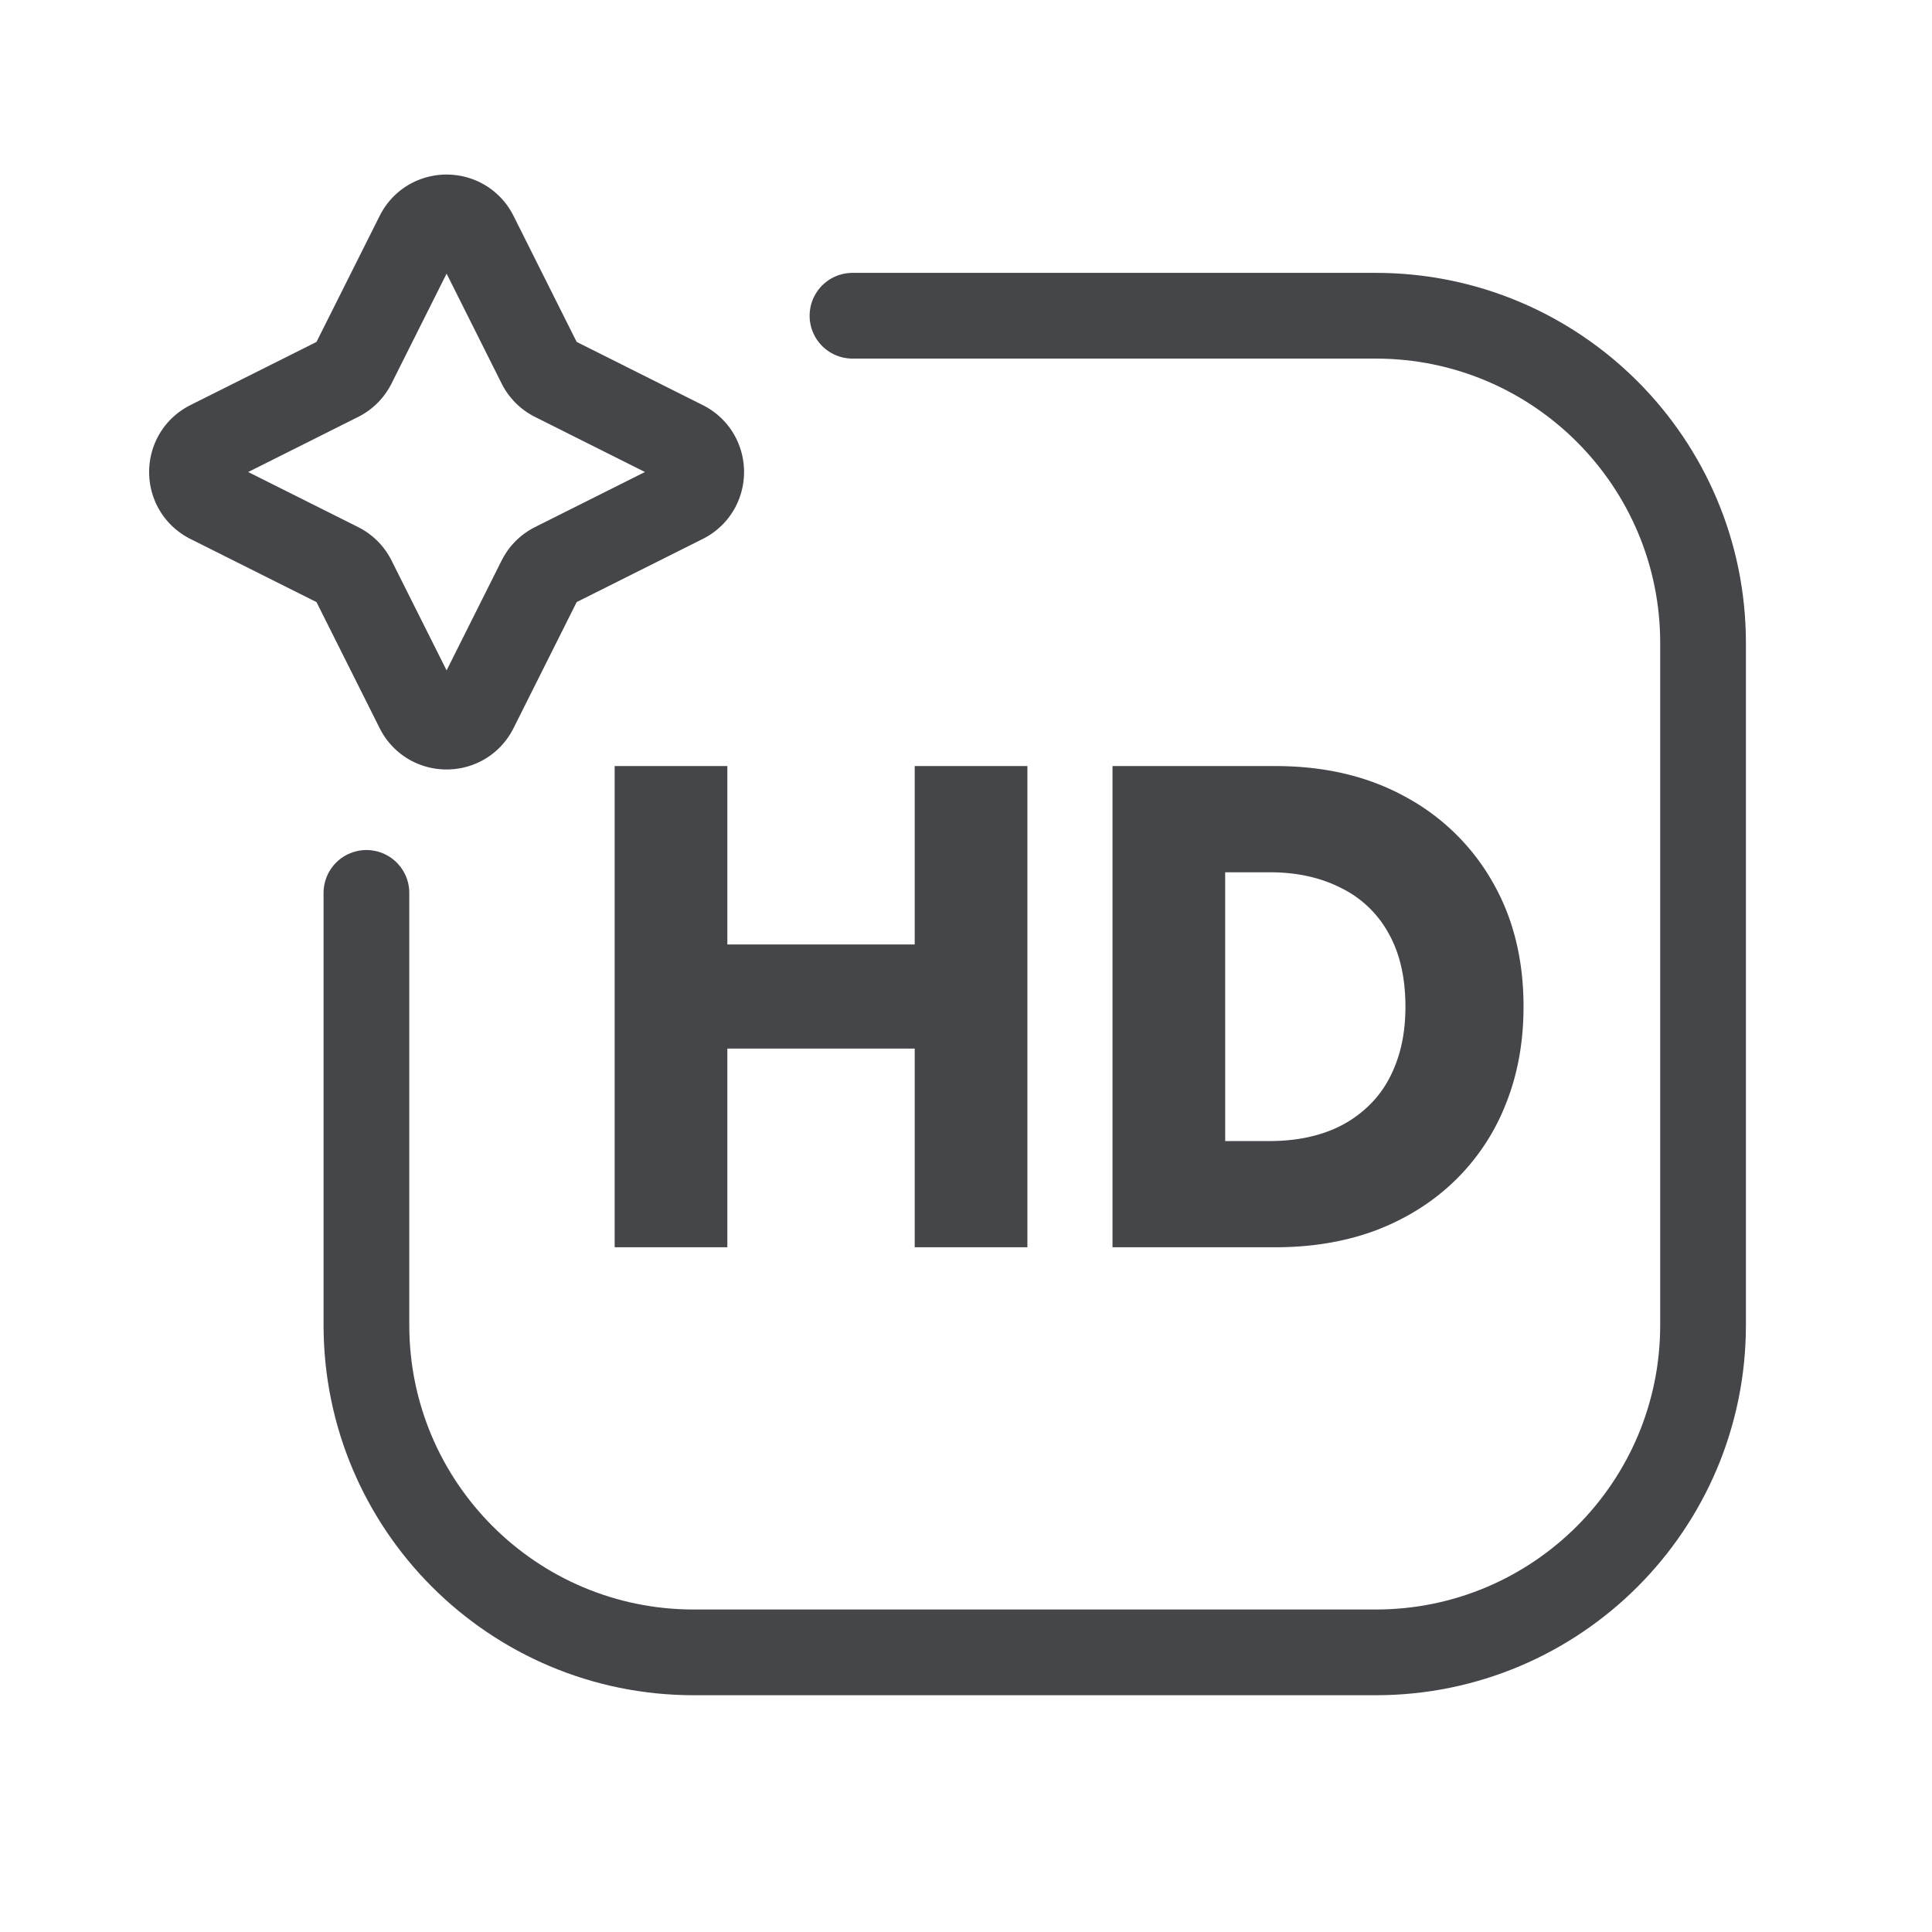 <svg xmlns="http://www.w3.org/2000/svg" width="76" height="76" fill="none" viewBox="0 0 76 76"><path stroke="#44464a" stroke-linecap="round" stroke-width="3.372" d="M33.534 12.42h20.584c7.111 0 12.876 5.765 12.876 12.876v26.828C66.994 59.235 61.23 65 54.118 65H27.29c-7.111 0-12.876-5.765-12.876-12.876v-17"/><path stroke="#44464a" stroke-width="3.372" d="M16.442 9.248c.464-.927 1.787-.927 2.252 0l2.547 5.085c.122.243.319.44.562.561l5.085 2.548c.927.464.927 1.787 0 2.252l-5.085 2.547c-.243.122-.44.319-.562.562l-2.547 5.085c-.465.927-1.788.927-2.252 0l-2.548-5.085a1.26 1.26 0 0 0-.562-.562l-5.084-2.547c-.927-.465-.927-1.788 0-2.252l5.085-2.548c.243-.121.44-.318.561-.562z"/><path fill="#44464a" d="M43.763 49.064V30.135h6.409q2.91 0 5.1 1.203a8.67 8.67 0 0 1 3.432 3.34q1.228 2.123 1.228 4.921 0 2.11-.707 3.854a8.55 8.55 0 0 1-1.99 2.988q-1.295 1.257-3.084 1.947-1.79.675-3.98.676zm4.433-4.178h1.749q1.2 0 2.176-.338a4.6 4.6 0 0 0 1.683-1.014q.72-.675 1.094-1.663.388-.987.388-2.272 0-1.716-.668-2.893a4.26 4.26 0 0 0-1.883-1.785q-1.2-.608-2.79-.608h-1.75zm-24.017 4.178V30.135h4.433v7.017h7.37v-7.017h4.433v18.929h-4.433v-7.815h-7.37v7.815z"/></svg>